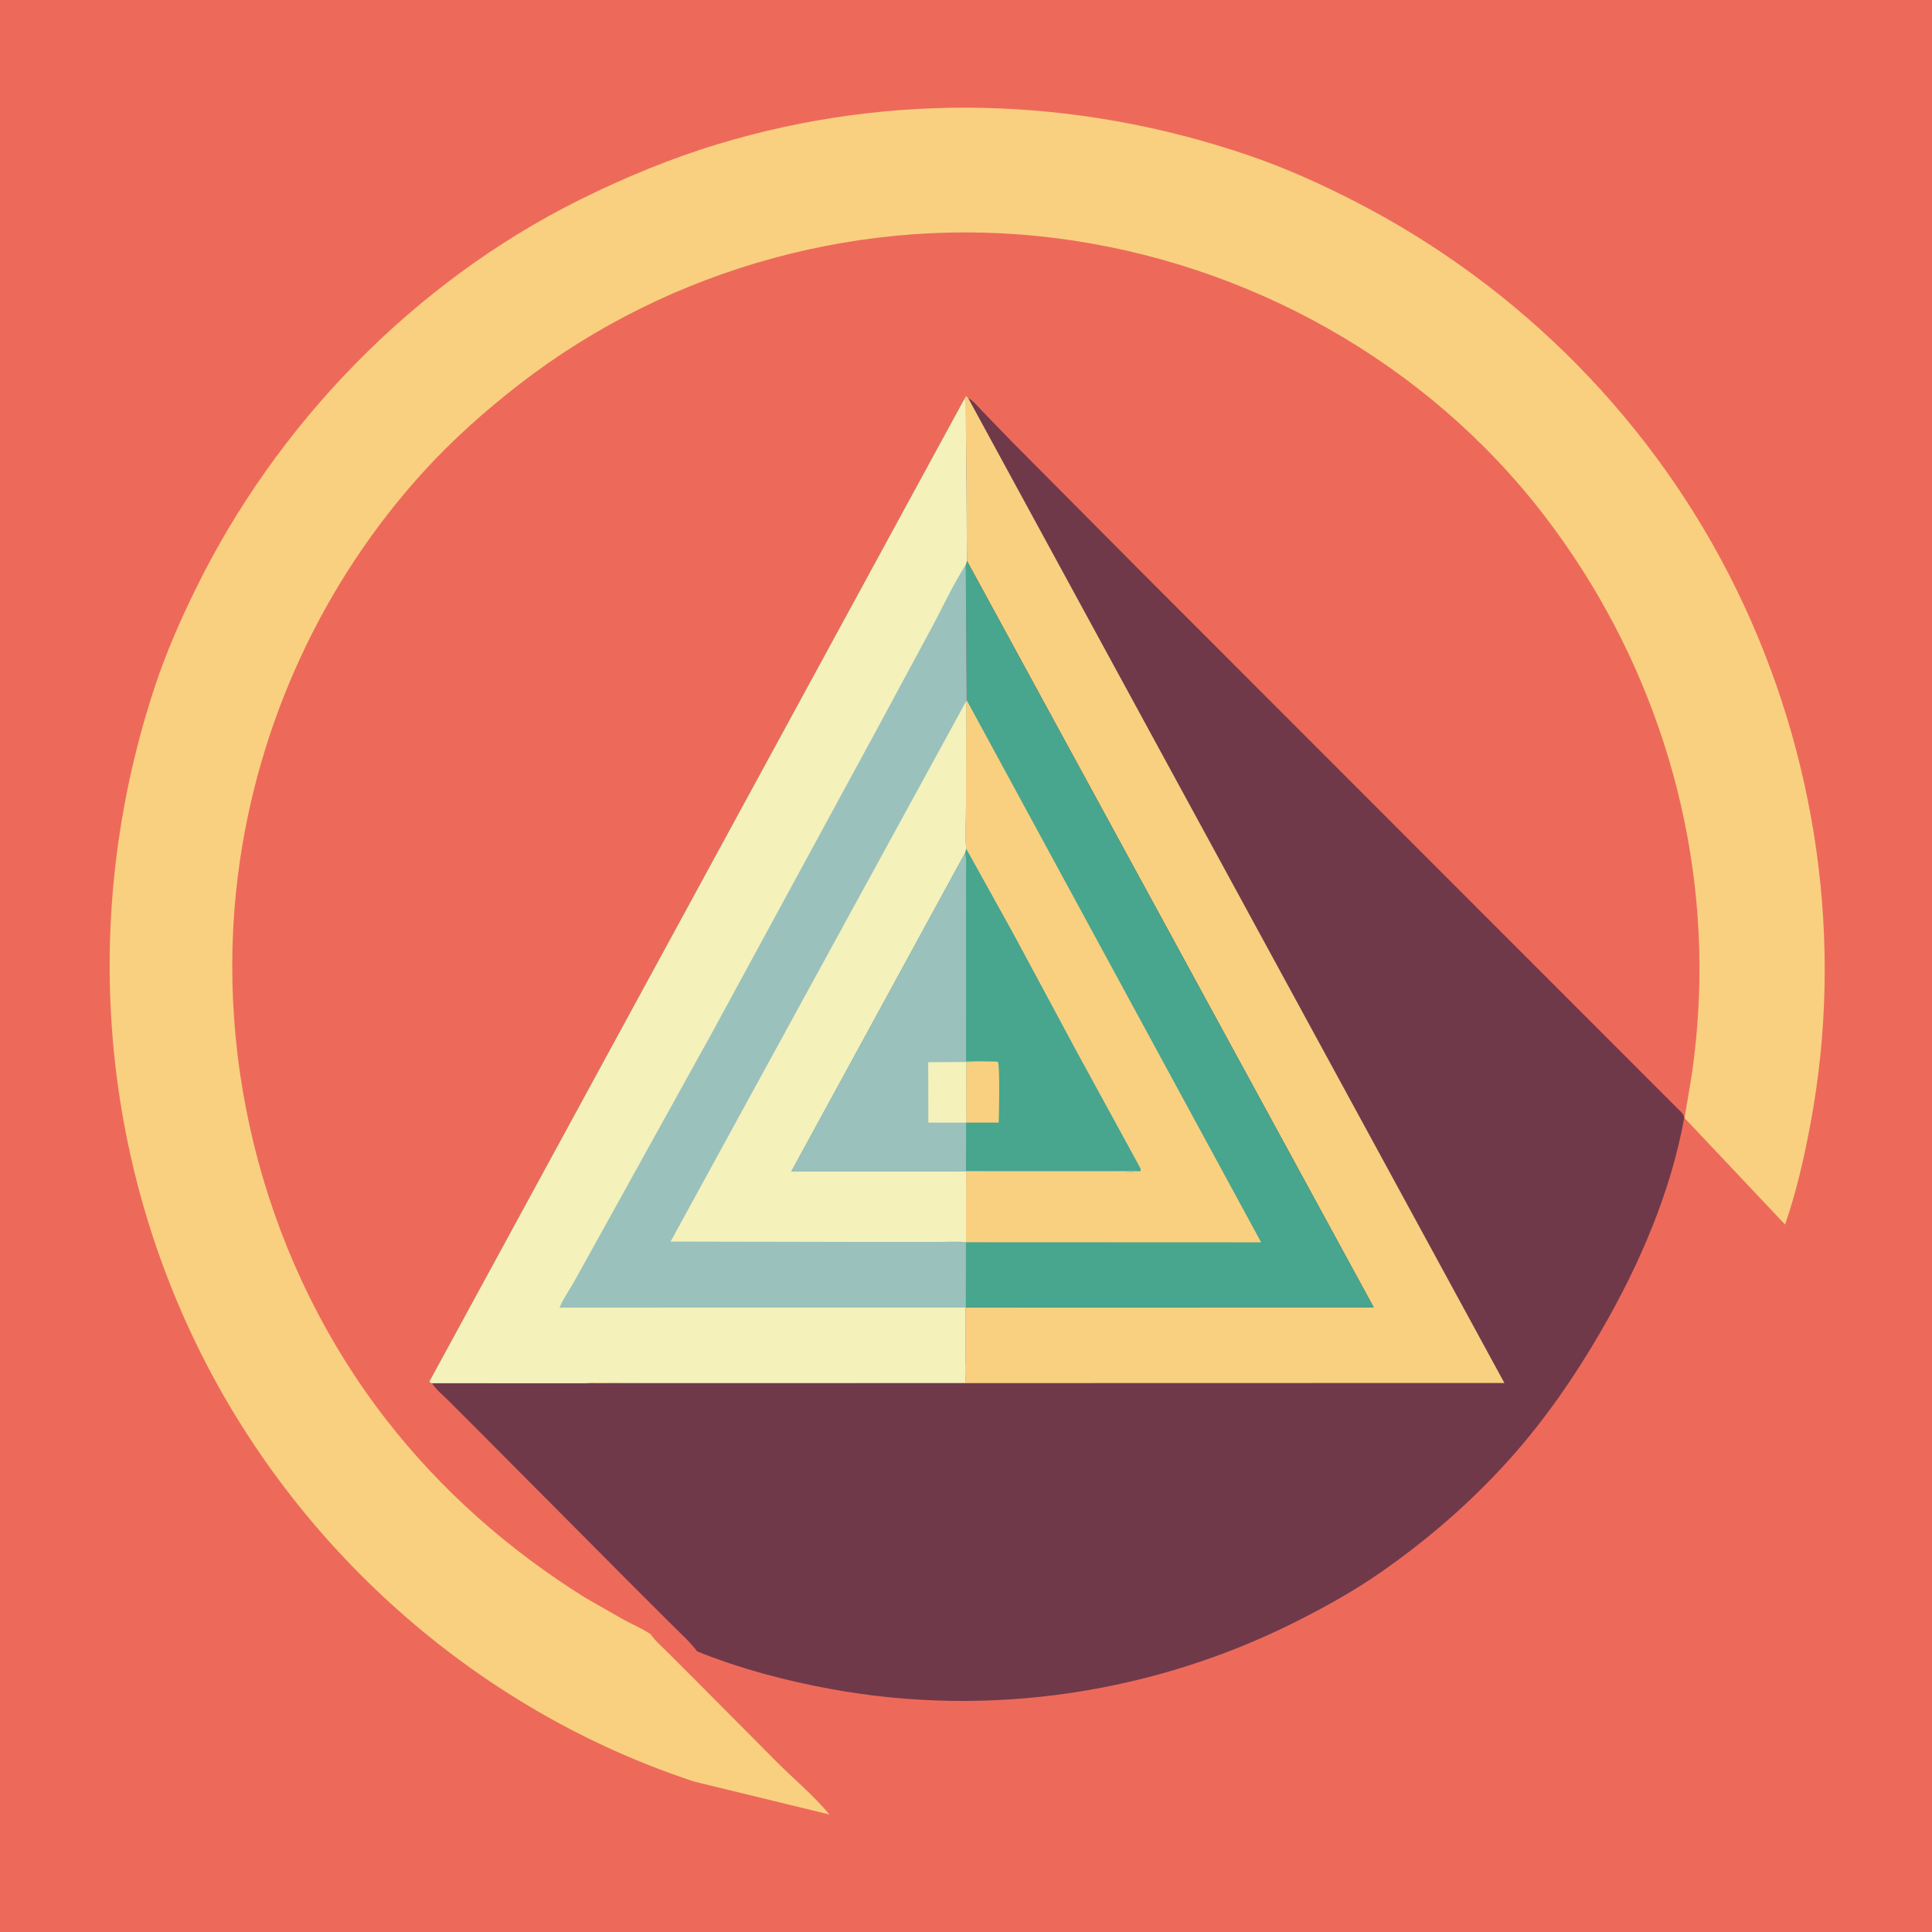 <svg version="1.1" xmlns="http://www.w3.org/2000/svg" style="display: block;" viewBox="0 0 2048 2048" width="1024" height="1024">
<path transform="translate(0,0)" fill="rgb(237,106,90)" d="M -0 -0 L 2048 0 L 2048 2048 L -0 2048 L -0 -0 z"/>
<path transform="translate(0,0)" fill="rgb(249,208,128)" d="M 879.231 1923.44 L 736.244 1888.65 C 510.503 1814.63 320.696 1648.49 214.052 1436.71 C 102.632 1215.45 86.599 959.965 164.962 725.416 C 176.394 691.198 191.069 657.844 206.883 625.456 C 292.719 449.665 438.282 299.574 613.845 212.12 C 661.023 188.619 710.874 167.936 761.348 152.681 C 945.948 96.891 1140.54 102.427 1322.69 164.379 C 1361.92 177.721 1399.41 194.589 1436.23 213.488 C 1611.52 303.45 1754.61 448.313 1841.05 625.556 C 1926.16 800.088 1954.96 999.394 1919.31 1190.57 C 1912.5 1227.1 1904.39 1262.91 1892.25 1298.06 L 1785.68 1185.11 L 1793.19 1140.18 C 1797.19 1113.12 1799.77 1085.05 1800.89 1057.72 C 1808.39 873.76 1749.01 692.344 1637 546.5 C 1511.97 383.686 1322.73 278.389 1119.56 252.465 C 918.195 226.772 711.012 282.977 550.502 407.384 C 514.581 435.225 480.592 465.404 449.907 498.971 C 341.629 617.421 272.369 768.403 252.266 927.469 C 226.533 1131.09 283.402 1342.81 409.5 1505.03 C 467.986 1580.26 539.287 1642.92 620.014 1693.45 L 662.445 1717.7 C 671.467 1722.44 681.331 1726.63 689.749 1732.36 C 694.586 1739.44 701.823 1745.61 707.893 1751.71 L 740.089 1783.91 L 824.643 1868.99 C 842.555 1886.76 863.179 1904 879.231 1923.44 z"/>
<path transform="translate(0,0)" fill="rgb(112,57,74)" d="M 1022.19 423.148 L 1023.5 420.125 L 1024.78 420.082 L 1026.45 422.258 C 1031.16 424.056 1036.14 430.524 1039.75 434.202 L 1071.61 467.152 L 1212.05 608.464 L 1777.42 1174.19 C 1779.75 1176.55 1783.9 1180.02 1785.03 1183.19 L 1785.36 1185.06 C 1771.05 1263.86 1737.94 1340.44 1698.03 1409.52 C 1669.49 1458.94 1637.53 1505.36 1599.28 1547.84 C 1558.36 1593.29 1512.35 1633.03 1462.1 1667.81 C 1435.4 1686.3 1407.4 1701.89 1378.52 1716.65 C 1225.67 1794.77 1050.06 1821.46 880.882 1790.46 C 832.809 1781.66 784.299 1768.84 738.948 1750.52 C 732.339 1741.48 723.441 1733.47 715.511 1725.57 L 674.998 1685.21 L 511.169 1520.52 L 475.195 1484.53 C 469.58 1478.91 462.037 1472.94 458.009 1466.22 C 456.389 1465.73 456.075 1466.05 455.22 1464.5 L 1022.19 423.148 z"/>
<path transform="translate(0,0)" fill="rgb(249,208,128)" d="M 1022.19 423.148 L 1023.5 420.125 L 1024.78 420.082 L 1026.45 422.258 L 1594.71 1466.02 L 620.714 1466.25 C 634.354 1464.74 649.153 1465.94 662.937 1465.95 L 748.879 1466.01 L 1023.8 1465.92 C 1022.7 1456.47 1023.35 1446.44 1023.34 1436.93 L 1023.31 1386.1 L 1023.92 1385.91 L 1456.2 1385.79 L 1025.02 594.534 L 1023.69 424.534 L 1022.19 423.148 z"/>
<path transform="translate(0,0)" fill="rgb(71,166,141)" d="M 1025.02 594.534 L 1456.2 1385.79 L 1023.92 1385.91 L 1023.96 1316.8 L 1024.06 1241.88 L 1155.25 1241.87 L 1190.29 1241.88 C 1196.4 1241.88 1203.13 1242.53 1209.09 1241.15 C 1209.46 1239.33 1208.68 1238.45 1207.86 1236.8 L 1141.35 1115.02 L 1073.55 988.86 L 1024.24 899.976 C 1022.45 885.687 1023.98 869.074 1023.96 854.545 L 1024.14 743.42 L 1024.74 742.231 L 1023.78 598.632 L 1025.02 594.534 z"/>
<path transform="translate(0,0)" fill="rgb(249,208,128)" d="M 1024.74 742.231 L 1336.86 1316.93 L 1023.96 1316.8 L 1024.06 1241.88 L 1155.25 1241.87 L 1190.29 1241.88 C 1196.4 1241.88 1203.13 1242.53 1209.09 1241.15 C 1209.46 1239.33 1208.68 1238.45 1207.86 1236.8 L 1141.35 1115.02 L 1073.55 988.86 L 1024.24 899.976 C 1022.45 885.687 1023.98 869.074 1023.96 854.545 L 1024.14 743.42 L 1024.74 742.231 z"/>
<path transform="translate(0,0)" fill="rgb(155,193,188)" d="M 1022.19 423.148 L 1023.69 424.534 L 1025.02 594.534 L 1023.78 598.632 L 1024.74 742.231 L 1024.14 743.42 L 1023.96 854.545 C 1023.98 869.074 1022.45 885.687 1024.24 899.976 L 1073.55 988.86 L 1141.35 1115.02 L 1207.86 1236.8 C 1208.68 1238.45 1209.46 1239.33 1209.09 1241.15 C 1203.13 1242.53 1196.4 1241.88 1190.29 1241.88 L 1155.25 1241.87 L 1024.06 1241.88 L 1023.96 1316.8 L 1023.92 1385.91 L 1023.31 1386.1 L 1023.34 1436.93 C 1023.35 1446.44 1022.7 1456.47 1023.8 1465.92 L 748.879 1466.01 L 662.937 1465.95 C 649.153 1465.94 634.354 1464.74 620.714 1466.25 L 458.009 1466.22 C 456.389 1465.73 456.075 1466.05 455.22 1464.5 L 1022.19 423.148 z"/>
<path transform="translate(0,0)" fill="rgb(244,241,187)" d="M 1023.96 1316.8 C 1013.91 1315.55 1002.75 1316.5 992.558 1316.51 L 925.743 1316.53 L 710.863 1316.11 L 1024.14 743.42 L 1023.96 854.545 C 1023.98 869.074 1022.45 885.687 1024.24 899.976 L 1023.22 903.893 L 838.845 1241.84 L 1024.06 1241.88 L 1023.96 1316.8 z"/>
<path transform="translate(0,0)" fill="rgb(71,166,141)" d="M 1024.24 899.976 L 1073.55 988.86 L 1141.35 1115.02 L 1207.86 1236.8 C 1208.68 1238.45 1209.46 1239.33 1209.09 1241.15 C 1203.13 1242.53 1196.4 1241.88 1190.29 1241.88 L 1155.25 1241.87 L 1024.06 1241.88 L 838.845 1241.84 L 1023.22 903.893 L 1024.24 899.976 z"/>
<path transform="translate(0,0)" fill="rgb(249,208,128)" d="M 1053.45 1125.25 L 1057.76 1125.5 C 1060.18 1128.9 1058.9 1182.8 1058.67 1190 L 1024.06 1190 L 1024.19 1125.76 L 1053.45 1125.25 z"/>
<path transform="translate(0,0)" fill="rgb(155,193,188)" d="M 1024.06 1241.88 L 838.845 1241.84 L 1023.22 903.893 C 1024.74 911.591 1024 920.199 1024.01 928.051 L 1024.04 969.726 L 1024.03 1124.99 C 1033.59 1124.96 1044 1124.07 1053.45 1125.25 L 1024.19 1125.76 L 1024.06 1190 L 1023.98 1241.16 L 1209.09 1241.15 C 1203.13 1242.53 1196.4 1241.88 1190.29 1241.88 L 1155.25 1241.87 L 1024.06 1241.88 z"/>
<path transform="translate(0,0)" fill="rgb(244,241,187)" d="M 1024.06 1190 L 984.126 1190.03 L 983.952 1125.98 L 1024.19 1125.76 L 1024.06 1190 z"/>
<path transform="translate(0,0)" fill="rgb(244,241,187)" d="M 1022.19 423.148 L 1023.69 424.534 L 1025.02 594.534 L 1023.78 598.632 C 1010.5 619.26 999.905 642.361 988.355 664.06 L 929.455 773.274 L 753.578 1096.97 L 639.096 1303.61 L 608.569 1358.64 C 603.637 1367.4 596.862 1376.91 593.146 1386.12 L 1023.31 1386.1 L 1023.34 1436.93 C 1023.35 1446.44 1022.7 1456.47 1023.8 1465.92 L 748.879 1466.01 L 662.937 1465.95 C 649.153 1465.94 634.354 1464.74 620.714 1466.25 L 458.009 1466.22 C 456.389 1465.73 456.075 1466.05 455.22 1464.5 L 1022.19 423.148 z"/>
</svg>